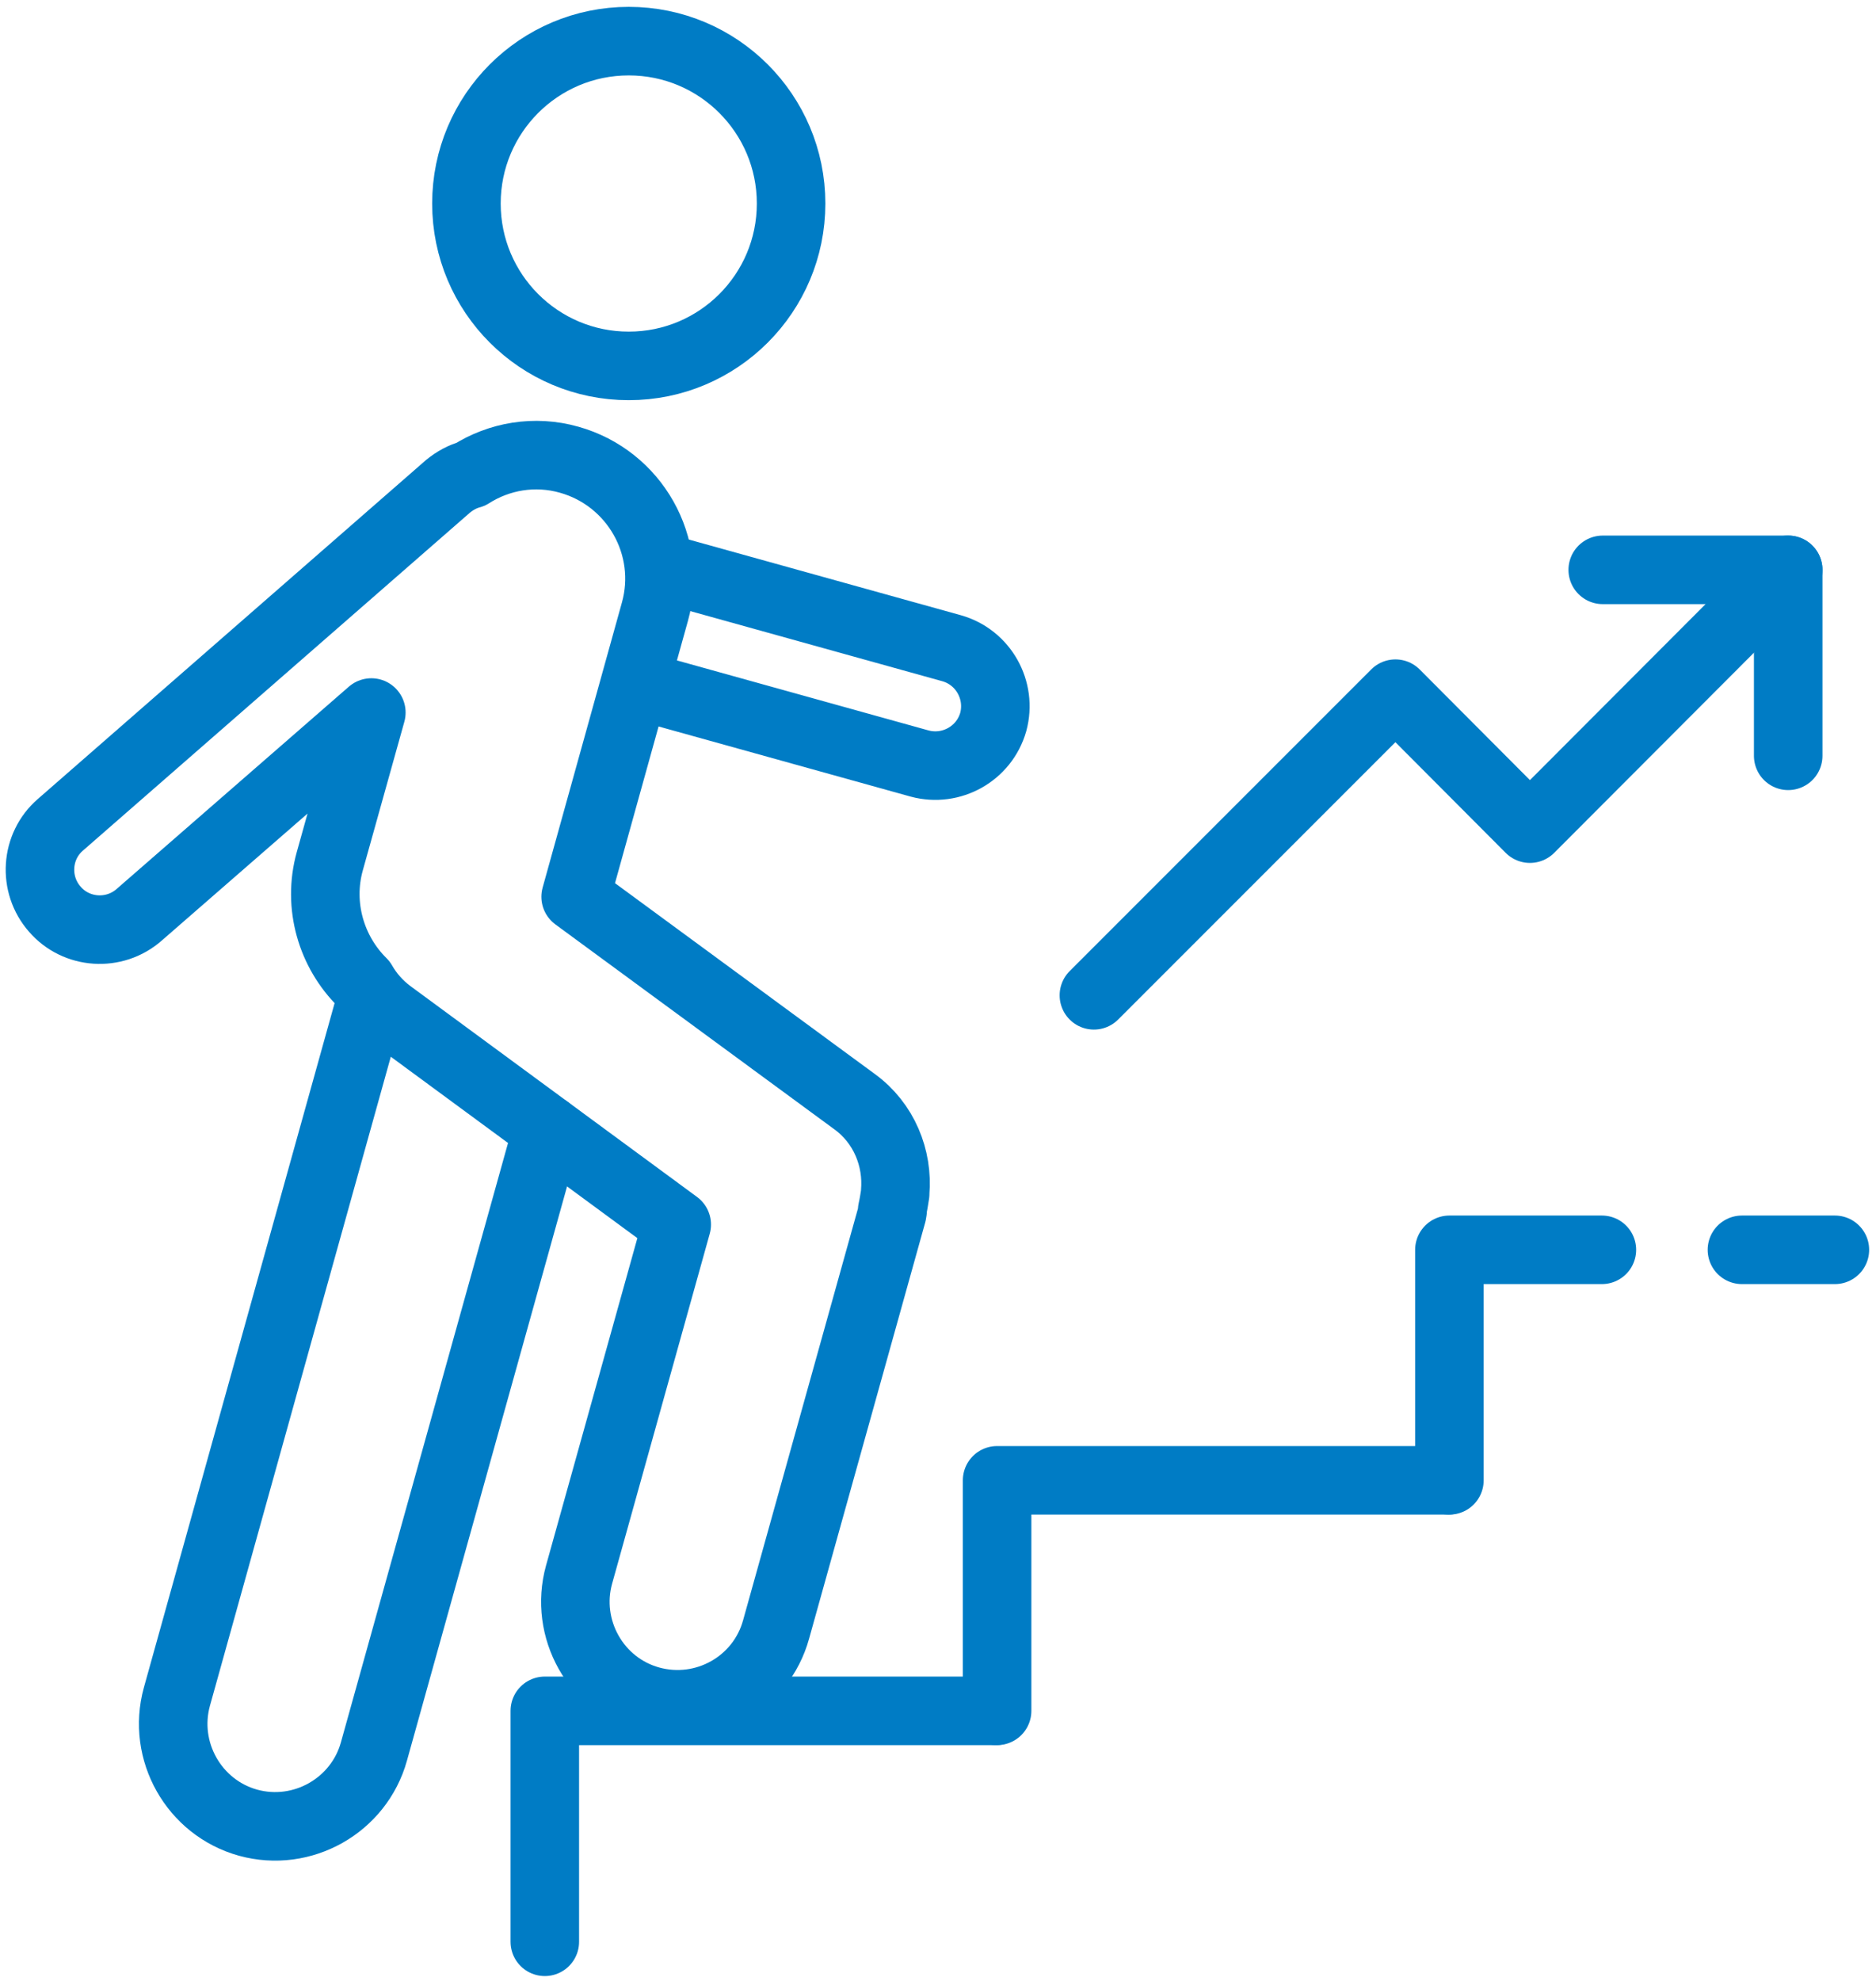 <?xml version="1.0" encoding="UTF-8"?>
<svg xmlns="http://www.w3.org/2000/svg" id="_レイヤー_1" data-name="レイヤー_1" version="1.1" viewBox="0 0 43.8 46.24">
  <defs>
    <style>
      .st0 {
        fill: none;
        stroke: #007cc5;
        stroke-linecap: round;
        stroke-linejoin: round;
        stroke-width: 1.6px;
      }
    </style>
  </defs>
  <g>
    <polyline class="st0" points="37.42 13.3 41.75 13.3 41.75 17.64"></polyline>
    <polyline class="st0" points="41.75 13.3 35.72 19.34 32.58 16.19 25.54 23.23"></polyline>
  </g>
  <g>
    <circle class="st0" cx="14.68" cy="4.75" r="3.79"></circle>
    <path class="st0" d="M15.64,13.3l6.58,1.83c.74.21,1.17.98.97,1.72h0c-.21.74-.98,1.17-1.72.97l-6.58-1.83"></path>
    <path class="st0" d="M12.78,26.36l-4.05,14.52c-.35,1.26-1.67,2.01-2.94,1.66h0c-1.26-.35-2.01-1.67-1.66-2.94l4.53-16.25"></path>
    <path class="st0" d="M20.83,28.25c.03-.13.05-.26.07-.39,0-.01,0-.02,0-.03.07-.8-.26-1.62-.95-2.12l-6.51-4.78,1.85-6.65c.43-1.53-.47-3.12-2-3.55-.81-.23-1.64-.08-2.3.34-.19.05-.37.15-.53.28L1.41,19.25c-.58.5-.64,1.39-.13,1.97h0c.5.58,1.39.64,1.97.13l5.42-4.72-.97,3.47c-.29,1.04.04,2.12.76,2.83.16.28.38.53.65.73l6.69,4.92-2.28,8.17c-.35,1.26.39,2.59,1.66,2.94s2.59-.39,2.94-1.66l2.71-9.71s0-.04.01-.06Z"></path>
  </g>
  <polyline class="st0" points="33.84 34.55 33.84 29.17 37.4 29.17"></polyline>
  <polyline class="st0" points="23.28 39.93 23.28 34.55 33.8 34.55"></polyline>
  <polyline class="st0" points="12.72 45.32 12.72 39.93 23.24 39.93"></polyline>
  <line class="st0" x1="40.67" y1="29.17" x2="42.84" y2="29.17"></line>
</svg>
